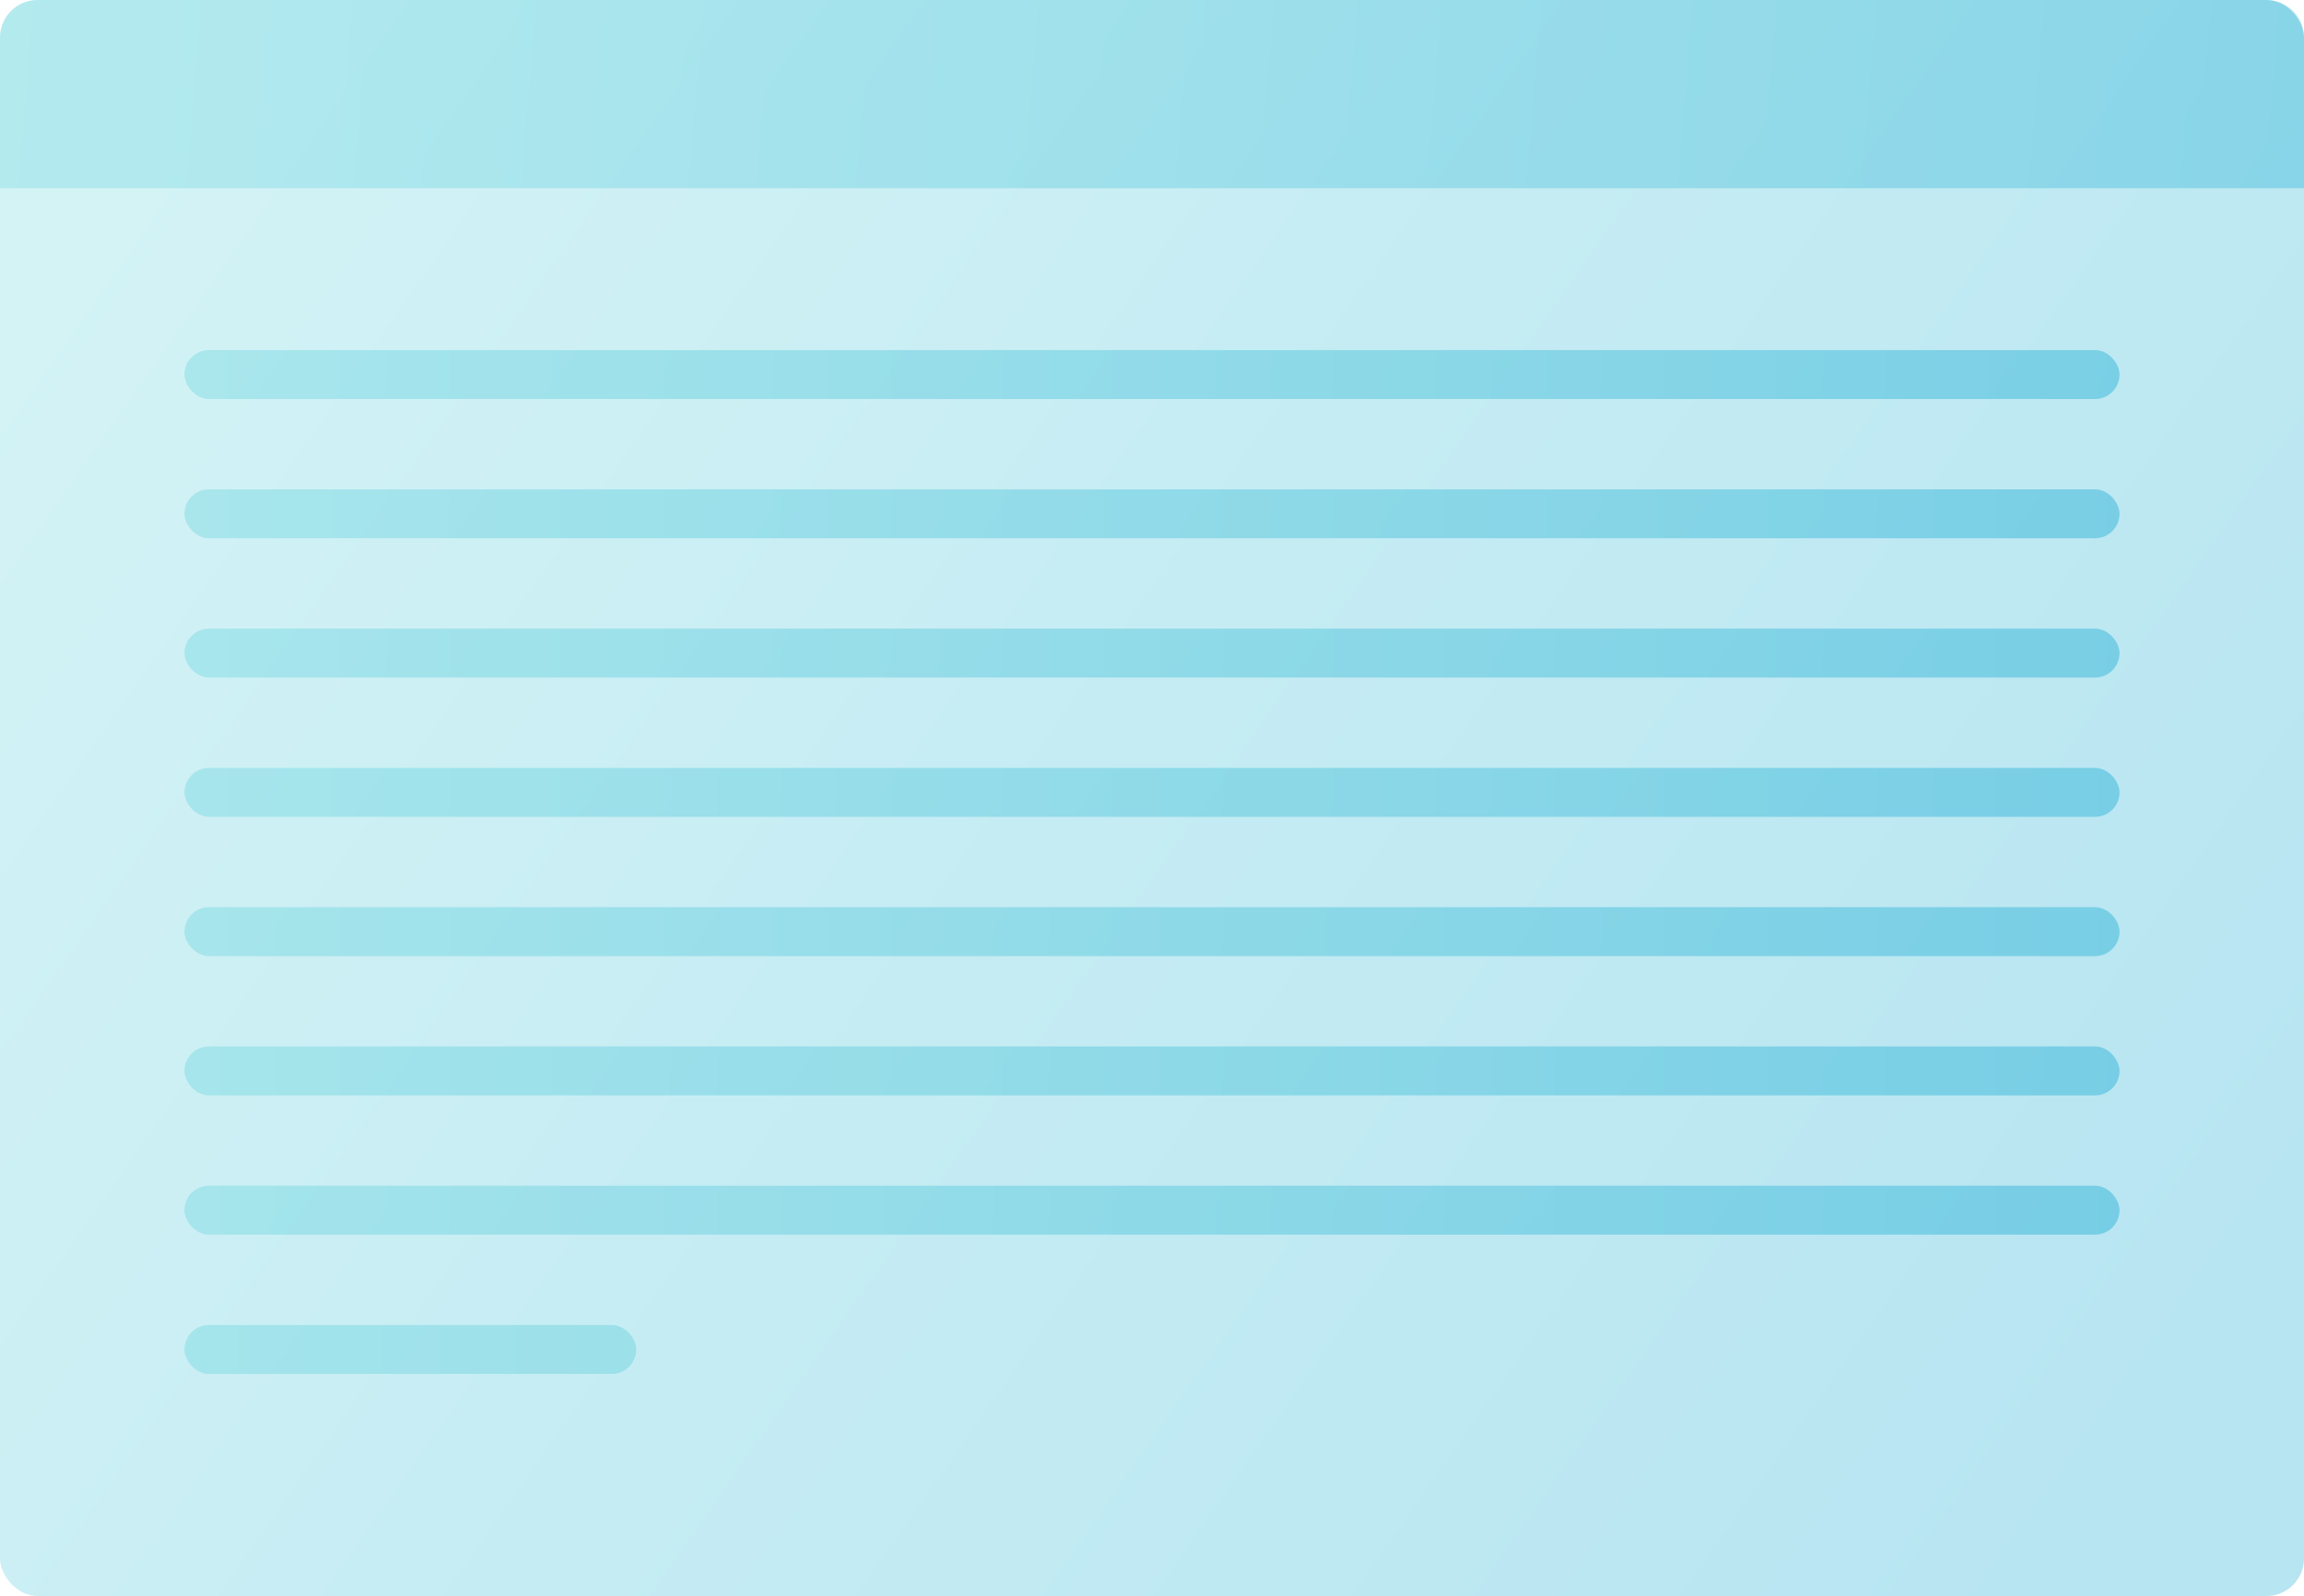 <svg xmlns="http://www.w3.org/2000/svg" xmlns:xlink="http://www.w3.org/1999/xlink" width="612px" height="424px" viewBox="0 0 612 424" version="1.1"><title>fenetre-bg</title><defs><linearGradient x1="0%" y1="26.001%" x2="100%" y2="73.999%" id="linearGradient-1"><stop stop-color="#62D3DC" offset="0%"/><stop stop-color="#00A2CE" offset="100%"/></linearGradient><linearGradient x1="0%" y1="49.968%" x2="100%" y2="50.032%" id="linearGradient-2"><stop stop-color="#62D3DC" offset="0%"/><stop stop-color="#00A2CE" offset="100%"/></linearGradient><linearGradient x1="0%" y1="0%" x2="527.904%" y2="1.72084569e-13%" id="linearGradient-3"><stop stop-color="#62D3DC" offset="0%"/><stop stop-color="#00A2CE" offset="100%"/></linearGradient><linearGradient x1="0%" y1="49.666%" x2="100%" y2="50.334%" id="linearGradient-4"><stop stop-color="#62D3DC" offset="0%"/><stop stop-color="#00A2CE" offset="100%"/></linearGradient></defs><g id="Page-de-destination-v3---ARG" stroke="none" stroke-width="1" fill="none" fill-rule="evenodd"><g id="Page-de-destination---v2.3" transform="translate(-730, -274)"><g id="fenetre-bg" transform="translate(730, 274)"><rect id="Rectangle" fill="url(#linearGradient-1)" opacity="0.283" x="0" y="0" width="612" height="424" rx="10"/><rect id="Rectangle" fill="url(#linearGradient-2)" opacity="0.36" x="49" y="93" width="514" height="13" rx="6.5"/><rect id="Rectangle" fill="url(#linearGradient-2)" opacity="0.36" x="49" y="130" width="514" height="13" rx="6.5"/><rect id="Rectangle" fill="url(#linearGradient-2)" opacity="0.36" x="49" y="167" width="514" height="13" rx="6.5"/><rect id="Rectangle" fill="url(#linearGradient-2)" opacity="0.36" x="49" y="204" width="514" height="13" rx="6.5"/><rect id="Rectangle" fill="url(#linearGradient-2)" opacity="0.36" x="49" y="241" width="514" height="13" rx="6.5"/><rect id="Rectangle" fill="url(#linearGradient-2)" opacity="0.36" x="49" y="278" width="514" height="13" rx="6.5"/><rect id="Rectangle" fill="url(#linearGradient-2)" opacity="0.36" x="49" y="315" width="514" height="13" rx="6.5"/><rect id="Rectangle" fill="url(#linearGradient-3)" opacity="0.36" x="49" y="352" width="120" height="13" rx="6.5"/><path d="M10,0 L602,0 C607.523,-6.30067353e-14 612,4.477 612,10 L612,50 L612,50 L0,50 L0,10 C1.10000309e-15,4.477 4.477,2.79088747e-15 10,0 Z" id="Rectangle" fill="url(#linearGradient-4)" opacity="0.283"/></g></g></g></svg>